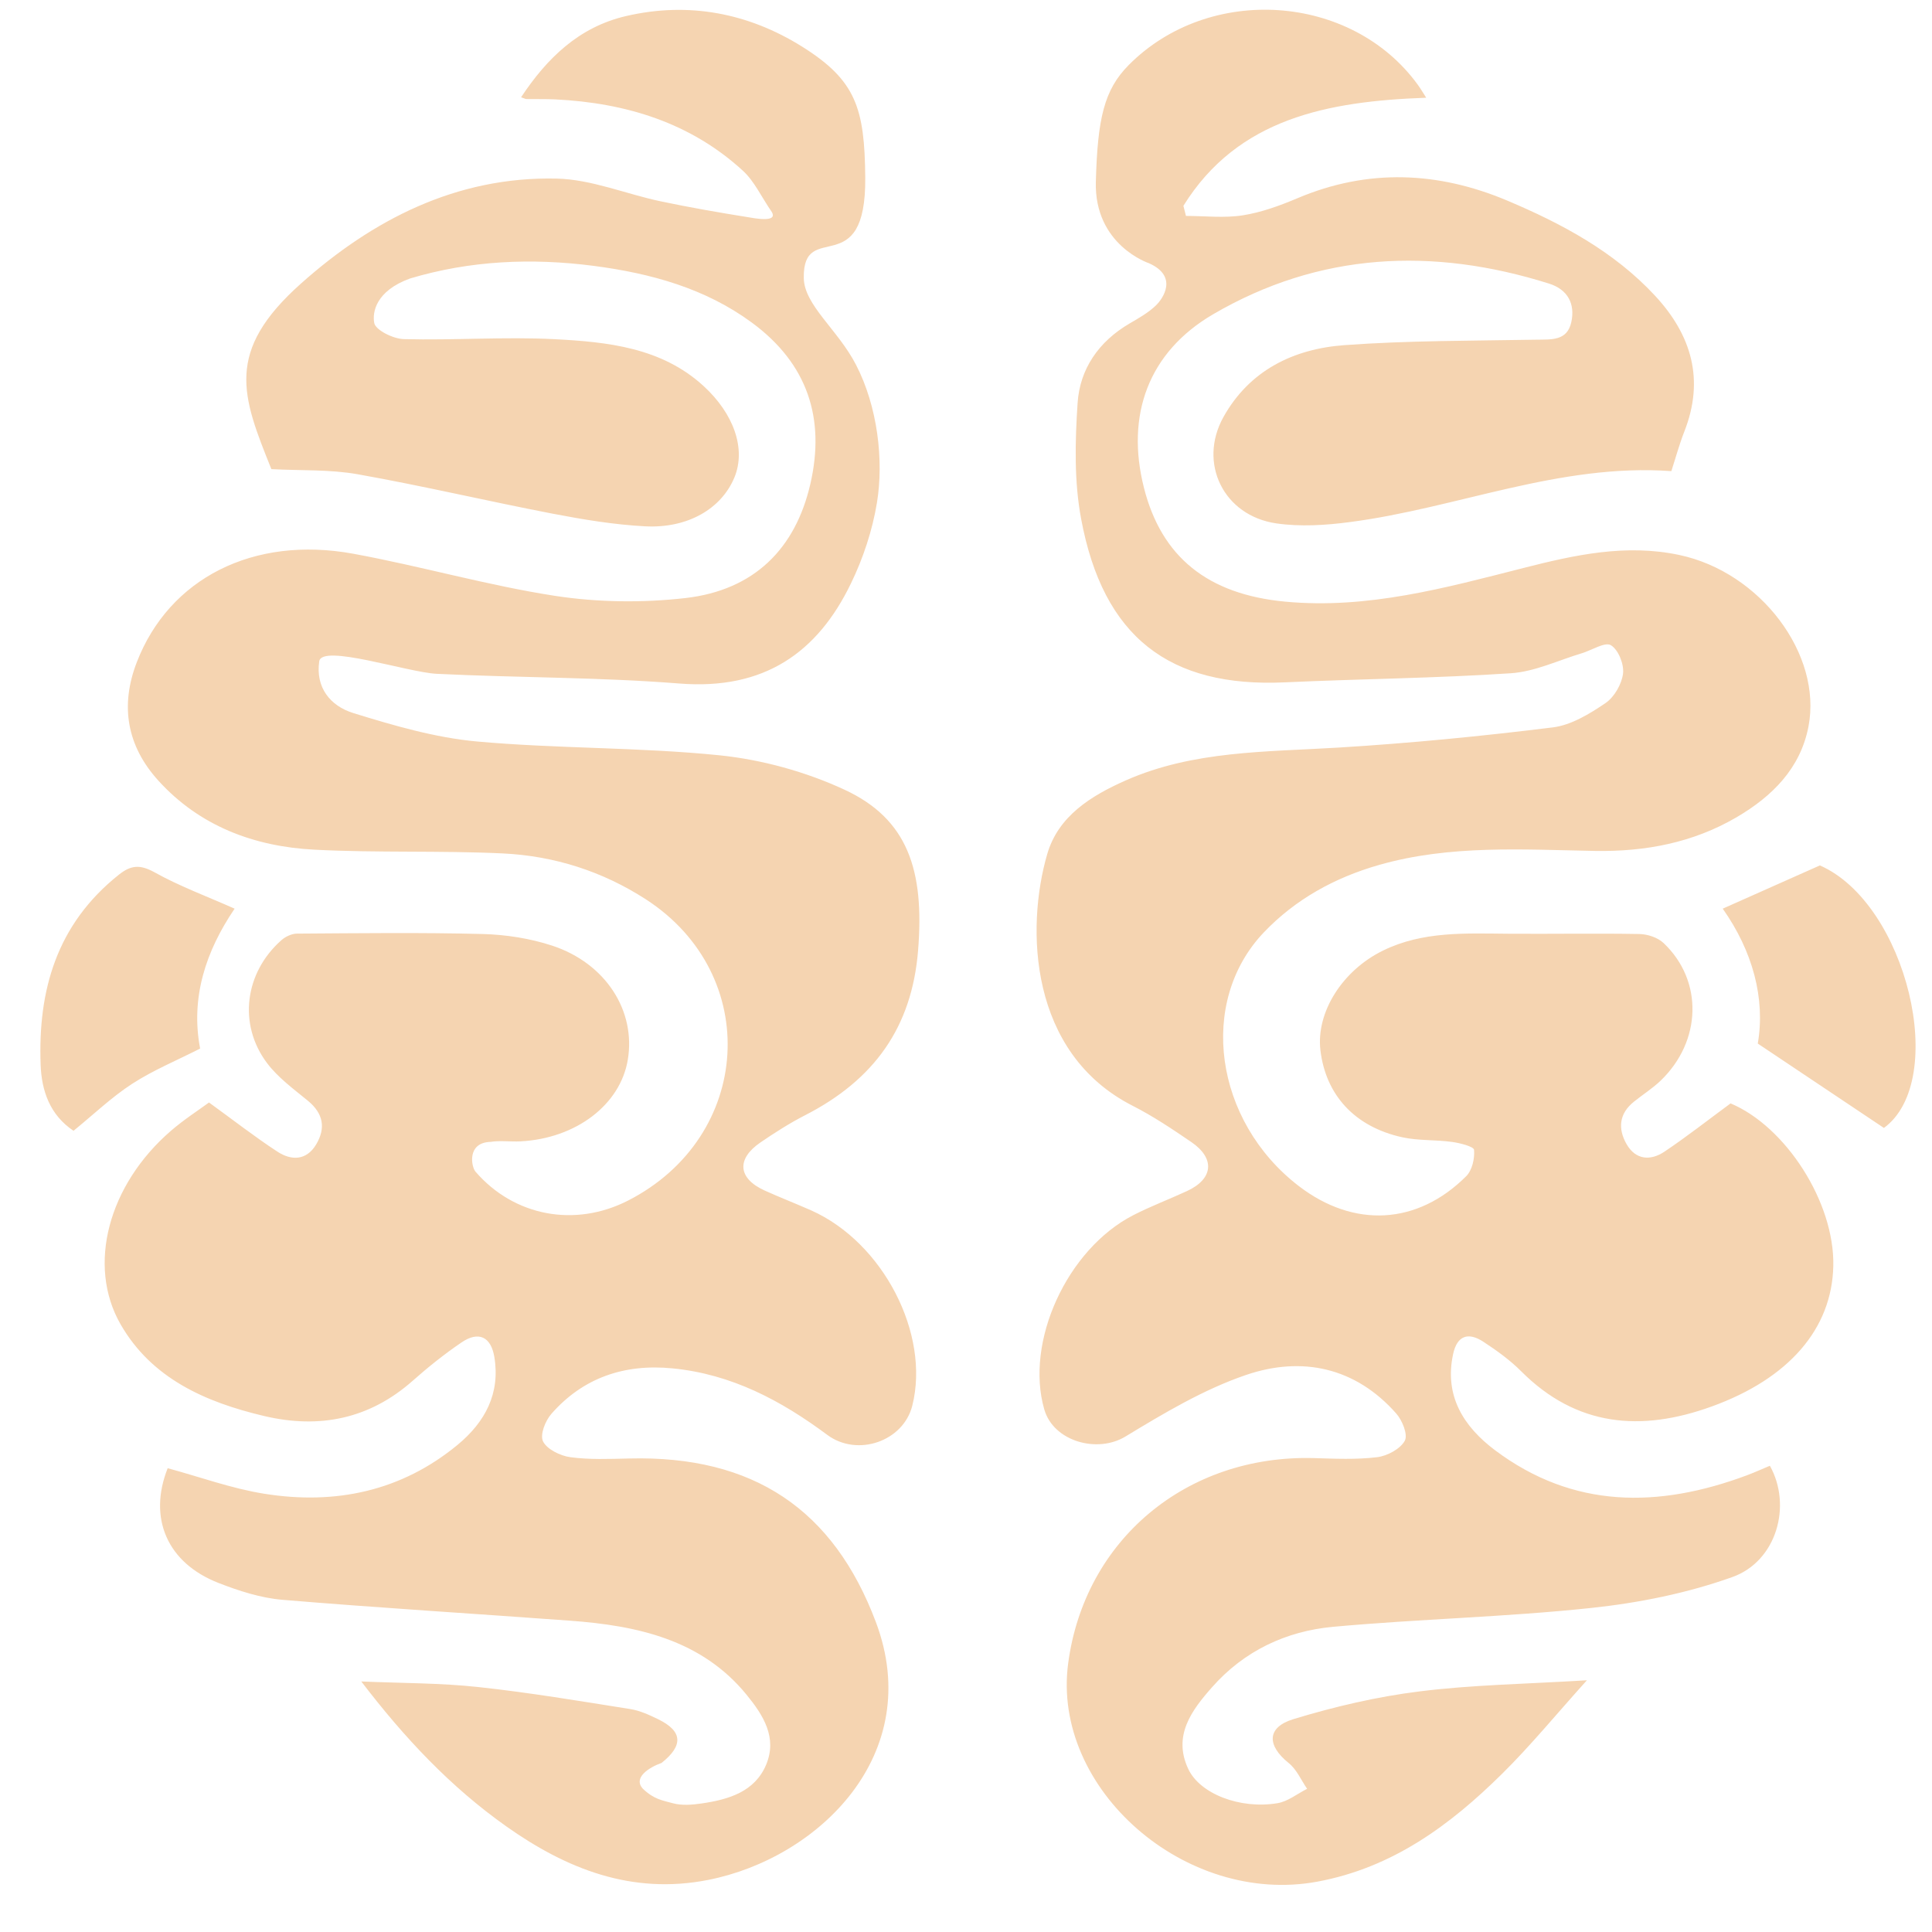 <?xml version="1.0" encoding="UTF-8"?> <svg xmlns="http://www.w3.org/2000/svg" width="34" height="34" viewBox="0 0 34 34" fill="none"><g clip-path="url(#clip0_365_3218)"><path d="M15.227 3.118C15.245 4.987 14.129 3.841 14.145 4.891C14.152 5.371 14.744 5.799 15.064 6.419C15.445 7.155 15.555 8.1 15.433 8.846C15.353 9.332 15.192 9.821 14.975 10.268C14.388 11.482 13.451 12.147 11.958 12.029C10.538 11.916 9.108 11.928 7.684 11.858C7.171 11.832 5.663 11.327 5.618 11.638C5.551 12.1 5.813 12.424 6.218 12.549C6.927 12.768 7.658 12.982 8.394 13.049C9.812 13.177 11.246 13.148 12.662 13.292C13.411 13.369 14.181 13.582 14.859 13.896C15.978 14.413 16.27 15.318 16.157 16.723C16.049 18.076 15.386 19.003 14.167 19.627C13.894 19.767 13.635 19.933 13.383 20.105C12.956 20.397 12.987 20.737 13.454 20.95C13.725 21.073 14.005 21.181 14.278 21.302C15.541 21.866 16.372 23.473 16.055 24.737C15.896 25.369 15.086 25.644 14.558 25.251C13.75 24.65 12.877 24.182 11.834 24.081C10.981 23.997 10.256 24.251 9.704 24.881C9.595 25.005 9.499 25.25 9.557 25.367C9.625 25.504 9.859 25.62 10.036 25.644C10.375 25.69 10.725 25.675 11.071 25.667C13.262 25.611 14.67 26.569 15.414 28.546C16.29 30.874 14.403 32.703 12.46 33.084C11.115 33.348 9.967 32.888 8.914 32.144C7.925 31.445 7.114 30.58 6.358 29.591C7.082 29.622 7.753 29.617 8.415 29.689C9.309 29.785 10.198 29.935 11.087 30.076C11.258 30.102 11.424 30.179 11.581 30.255C12.02 30.468 12.024 30.722 11.642 31.025C11.421 31.102 11.132 31.289 11.316 31.481C11.511 31.667 11.659 31.684 11.845 31.735C12.001 31.777 12.182 31.762 12.346 31.738C12.825 31.669 13.282 31.531 13.482 31.058C13.683 30.58 13.434 30.186 13.137 29.823C12.347 28.857 11.221 28.608 10.027 28.521C8.342 28.397 6.654 28.295 4.971 28.154C4.59 28.122 4.207 27.998 3.85 27.859C2.938 27.506 2.604 26.712 2.951 25.838C3.517 25.991 4.073 26.195 4.648 26.287C5.906 26.489 7.066 26.24 8.05 25.429C8.54 25.025 8.807 24.519 8.699 23.877C8.64 23.527 8.424 23.419 8.123 23.624C7.821 23.829 7.534 24.059 7.262 24.3C6.508 24.967 5.63 25.151 4.65 24.92C3.606 24.674 2.667 24.254 2.122 23.306C1.527 22.269 1.906 20.85 3.012 19.897C3.239 19.701 3.496 19.536 3.678 19.402C4.112 19.716 4.485 20.008 4.882 20.267C5.129 20.429 5.395 20.424 5.564 20.14C5.734 19.854 5.693 19.598 5.419 19.372C5.165 19.164 4.891 18.963 4.699 18.708C4.186 18.025 4.307 17.115 4.953 16.545C5.023 16.483 5.135 16.43 5.227 16.43C6.316 16.423 7.406 16.409 8.494 16.437C8.903 16.448 9.328 16.514 9.715 16.641C10.662 16.952 11.193 17.791 11.048 18.652C10.915 19.442 10.139 20.034 9.162 20.086C8.985 20.095 8.804 20.068 8.632 20.095C8.213 20.108 8.294 20.532 8.367 20.618C9.048 21.407 10.12 21.604 11.051 21.129C13.247 20.007 13.416 17.152 11.365 15.826C10.605 15.335 9.758 15.063 8.852 15.019C7.747 14.966 6.637 15.011 5.533 14.953C4.464 14.898 3.508 14.532 2.788 13.739C2.23 13.124 2.112 12.417 2.408 11.652C2.977 10.182 4.456 9.422 6.218 9.745C7.407 9.963 8.574 10.302 9.767 10.486C10.516 10.601 11.307 10.611 12.061 10.525C13.276 10.386 14 9.652 14.261 8.516C14.525 7.371 14.219 6.402 13.227 5.674C12.41 5.074 11.453 4.81 10.449 4.679C9.356 4.537 8.275 4.584 7.216 4.901C6.614 5.119 6.55 5.496 6.586 5.684C6.609 5.809 6.921 5.964 7.108 5.968C7.992 5.991 8.879 5.924 9.761 5.969C10.698 6.018 11.641 6.117 12.378 6.79C12.914 7.279 13.133 7.9 12.924 8.403C12.697 8.951 12.105 9.303 11.348 9.262C10.803 9.233 10.258 9.142 9.721 9.039C8.576 8.818 7.441 8.55 6.294 8.346C5.804 8.259 5.292 8.284 4.776 8.256C4.256 6.965 3.95 6.188 5.3 4.987C6.548 3.876 8.026 3.101 9.801 3.143C10.411 3.158 11.013 3.413 11.622 3.542C12.134 3.65 12.651 3.74 13.169 3.823C13.263 3.838 13.699 3.926 13.581 3.729C13.395 3.458 13.276 3.19 13.073 3.004C12.155 2.162 11.019 1.81 9.769 1.749C9.601 1.741 9.432 1.746 9.264 1.743C9.248 1.743 9.232 1.733 9.17 1.712C9.624 1.027 10.186 0.476 11.016 0.283C12.119 0.026 13.171 0.23 14.115 0.82C15.066 1.415 15.215 1.906 15.227 3.118ZM2.717 15.35C2.462 15.209 2.302 15.226 2.092 15.393C0.991 16.269 0.667 17.437 0.715 18.738C0.732 19.198 0.878 19.622 1.294 19.9C1.65 19.61 1.964 19.308 2.326 19.073C2.695 18.834 3.111 18.662 3.522 18.453C3.351 17.556 3.622 16.738 4.129 15.991C3.64 15.774 3.158 15.596 2.717 15.35M19.285 3.2C19.315 2.086 19.431 1.582 19.861 1.147C21.278 -0.284 23.778 -0.116 24.946 1.485C24.995 1.551 25.037 1.623 25.099 1.72C23.368 1.782 21.784 2.08 20.826 3.622L20.871 3.8C21.206 3.8 21.547 3.841 21.873 3.789C22.202 3.737 22.526 3.618 22.834 3.488C24.072 2.964 25.305 3.017 26.52 3.528C27.486 3.935 28.406 4.428 29.126 5.204C29.773 5.901 29.998 6.687 29.642 7.593C29.553 7.82 29.489 8.057 29.413 8.291C27.44 8.15 25.642 8.943 23.752 9.188C23.328 9.244 22.883 9.272 22.463 9.211C21.531 9.077 21.081 8.148 21.53 7.34C21.986 6.522 22.757 6.14 23.659 6.074C24.779 5.992 25.906 5.998 27.03 5.978C27.299 5.973 27.578 6.004 27.652 5.671C27.724 5.346 27.588 5.094 27.261 4.991C25.213 4.346 23.218 4.439 21.35 5.53C20.207 6.198 19.809 7.308 20.131 8.582C20.439 9.802 21.254 10.46 22.618 10.588C24.066 10.724 25.438 10.345 26.813 9.995C27.715 9.765 28.616 9.567 29.554 9.767C30.979 10.069 32.072 11.514 31.826 12.787C31.683 13.524 31.189 14.014 30.56 14.383C29.796 14.829 28.96 14.99 28.07 14.975C26.798 14.952 25.518 14.865 24.271 15.221C23.489 15.444 22.797 15.826 22.242 16.408C21.074 17.633 21.37 19.73 22.856 20.872C23.825 21.616 24.943 21.559 25.803 20.699C25.908 20.594 25.954 20.388 25.941 20.236C25.936 20.177 25.693 20.115 25.553 20.096C25.262 20.056 24.96 20.076 24.677 20.014C23.84 19.83 23.33 19.27 23.237 18.481C23.159 17.815 23.623 17.077 24.342 16.727C25.038 16.387 25.787 16.426 26.533 16.432C27.304 16.438 28.075 16.423 28.846 16.437C28.992 16.439 29.173 16.498 29.275 16.595C29.977 17.257 29.949 18.324 29.222 19.02C29.081 19.155 28.911 19.262 28.757 19.386C28.491 19.597 28.47 19.864 28.625 20.135C28.784 20.413 29.045 20.433 29.292 20.267C29.68 20.007 30.048 19.718 30.455 19.418C31.422 19.822 32.289 21.157 32.263 22.282C32.238 23.386 31.48 24.261 30.123 24.752C28.878 25.203 27.744 25.107 26.771 24.133C26.574 23.935 26.339 23.766 26.102 23.611C25.838 23.439 25.643 23.504 25.573 23.827C25.413 24.561 25.754 25.105 26.312 25.523C27.689 26.555 29.192 26.542 30.745 25.962C30.881 25.911 31.014 25.85 31.147 25.795C31.538 26.493 31.269 27.473 30.488 27.753C29.695 28.037 28.84 28.209 27.997 28.298C26.491 28.458 24.971 28.491 23.462 28.629C22.63 28.705 21.894 29.055 21.334 29.688C20.968 30.101 20.638 30.545 20.91 31.128C21.116 31.571 21.827 31.843 22.482 31.733C22.665 31.703 22.83 31.567 23.003 31.48C22.897 31.326 22.819 31.138 22.677 31.025C22.295 30.718 22.289 30.399 22.762 30.254C23.484 30.034 24.232 29.859 24.981 29.766C25.913 29.649 26.857 29.636 27.927 29.57C27.381 30.176 26.934 30.723 26.433 31.217C25.521 32.118 24.508 32.869 23.183 33.114C20.863 33.543 18.503 31.482 18.798 29.272C19.087 27.097 20.881 25.6 23.119 25.66C23.491 25.671 23.868 25.689 24.236 25.644C24.414 25.622 24.643 25.499 24.722 25.355C24.78 25.248 24.679 24.997 24.571 24.875C23.855 24.064 22.914 23.861 21.928 24.197C21.181 24.452 20.483 24.87 19.805 25.281C19.31 25.581 18.541 25.367 18.378 24.805C18.034 23.617 18.775 21.986 19.944 21.385C20.25 21.228 20.575 21.106 20.888 20.961C21.352 20.748 21.389 20.387 20.965 20.098C20.631 19.87 20.293 19.643 19.933 19.46C18.108 18.531 18.051 16.333 18.429 15.032C18.623 14.361 19.2 14.005 19.811 13.734C21.003 13.207 22.288 13.234 23.559 13.156C24.818 13.079 26.075 12.956 27.327 12.801C27.651 12.761 27.974 12.563 28.253 12.374C28.41 12.267 28.54 12.039 28.563 11.852C28.582 11.688 28.48 11.433 28.348 11.354C28.244 11.293 28.011 11.444 27.835 11.497C27.421 11.621 27.011 11.82 26.59 11.848C25.268 11.936 23.94 11.947 22.615 12.008C20.576 12.103 19.413 11.21 19.026 9.131C18.902 8.469 18.919 7.77 18.964 7.093C19.003 6.496 19.333 6.011 19.88 5.692C20.043 5.597 20.214 5.501 20.346 5.371C20.465 5.255 20.74 4.864 20.219 4.632C20.219 4.632 19.256 4.315 19.285 3.2ZM33.154 19.85C34.299 19.012 33.558 15.901 32.027 15.23L30.317 15.991C30.846 16.74 31.07 17.577 30.934 18.365L33.154 19.85Z" fill="#F5D4B1"></path></g><defs><clipPath id="clip0_365_3218"><rect width="33" height="33" fill="white" transform="translate(0.711 0.171)"></rect></clipPath></defs></svg> 